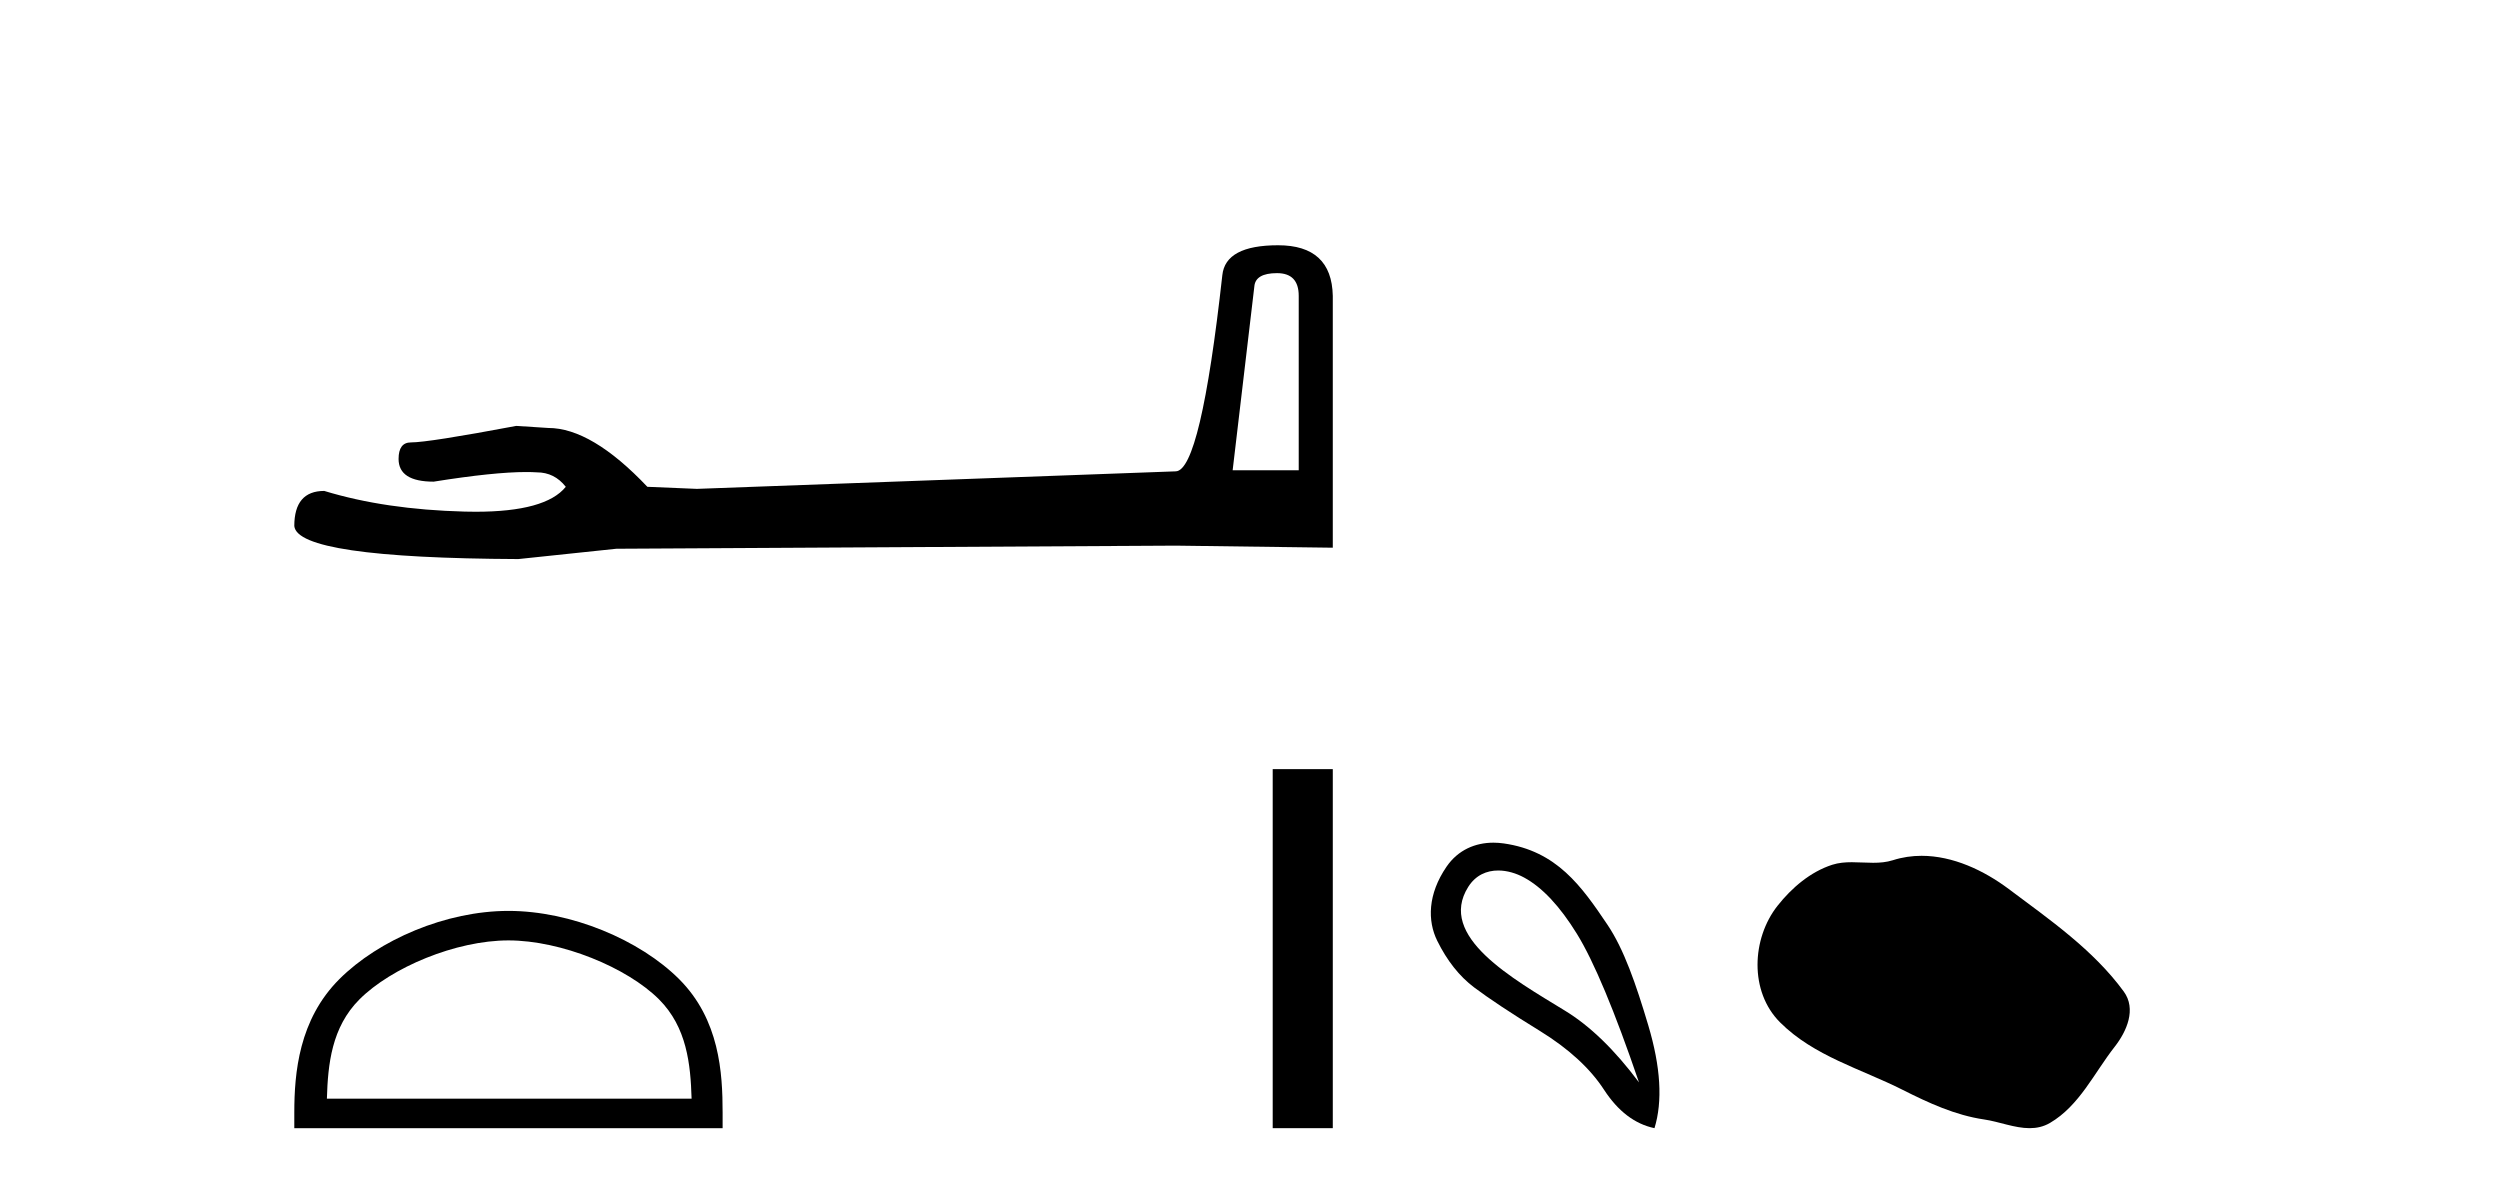 <?xml version='1.0' encoding='UTF-8' standalone='yes'?><svg xmlns='http://www.w3.org/2000/svg' xmlns:xlink='http://www.w3.org/1999/xlink' width='86.0' height='41.0' ><path d='M 43.93 9.396 Q 44.676 9.396 44.676 10.177 L 44.676 16.178 L 42.403 16.178 L 43.149 9.857 Q 43.185 9.396 43.93 9.396 ZM 43.966 8.437 Q 42.155 8.437 42.048 9.467 Q 41.303 16.178 40.45 16.214 L 23.973 16.817 L 22.269 16.746 Q 20.351 14.722 18.86 14.722 Q 18.327 14.687 17.759 14.651 Q 14.741 15.219 14.137 15.219 Q 13.711 15.219 13.711 15.788 Q 13.711 16.569 14.918 16.569 Q 16.991 16.238 18.099 16.238 Q 18.3 16.238 18.469 16.249 Q 19.073 16.249 19.463 16.746 Q 18.771 17.604 16.364 17.604 Q 16.179 17.604 15.983 17.599 Q 13.249 17.528 11.154 16.888 Q 10.124 16.888 10.124 18.096 Q 10.231 19.197 17.83 19.232 L 21.203 18.877 L 40.45 18.77 L 45.848 18.841 L 45.848 10.177 Q 45.812 8.437 43.966 8.437 Z' style='fill:#000000;stroke:none' /><path d='M 17.491 32.35 C 19.304 32.35 21.572 33.281 22.67 34.378 C 23.63 35.339 23.755 36.612 23.791 37.795 L 11.245 37.795 C 11.28 36.612 11.406 35.339 12.366 34.378 C 13.464 33.281 15.679 32.35 17.491 32.35 ZM 17.491 31.335 C 15.341 31.335 13.028 32.329 11.672 33.684 C 10.282 35.075 10.124 36.906 10.124 38.275 L 10.124 38.809 L 24.858 38.809 L 24.858 38.275 C 24.858 36.906 24.754 35.075 23.364 33.684 C 22.008 32.329 19.641 31.335 17.491 31.335 Z' style='fill:#000000;stroke:none' /><path d='M 43.781 26.458 L 43.781 38.809 L 45.848 38.809 L 45.848 26.458 Z' style='fill:#000000;stroke:none' /><path d='M 51.538 29.945 C 51.844 29.945 52.158 30.04 52.43 30.188 C 53.053 30.526 53.658 31.171 54.245 32.123 C 54.832 33.075 55.544 34.779 56.381 37.234 C 55.544 36.113 54.695 35.29 53.831 34.765 C 52.039 33.667 49.431 32.214 50.508 30.508 C 50.764 30.103 51.144 29.945 51.538 29.945 ZM 51.375 28.988 C 50.756 28.988 50.16 29.232 49.761 29.814 C 49.113 30.76 49.102 31.678 49.441 32.363 C 49.779 33.048 50.201 33.582 50.708 33.965 C 51.216 34.347 51.967 34.846 52.964 35.459 C 53.961 36.073 54.699 36.75 55.179 37.488 C 55.66 38.227 56.238 38.667 56.914 38.809 C 57.199 37.884 57.128 36.705 56.701 35.273 C 56.274 33.84 55.862 32.653 55.3 31.816 C 54.405 30.485 53.553 29.272 51.723 29.013 C 51.607 28.997 51.49 28.988 51.375 28.988 Z' style='fill:#000000;stroke:none' /><path d='M 66.103 29.44 C 65.772 29.44 65.44 29.487 65.113 29.592 C 64.892 29.662 64.665 29.68 64.436 29.68 C 64.192 29.68 63.946 29.66 63.702 29.66 C 63.474 29.66 63.248 29.678 63.029 29.748 C 62.279 29.99 61.633 30.542 61.146 31.16 C 60.26 32.284 60.17 34.108 61.236 35.171 C 62.401 36.334 64.024 36.77 65.45 37.49 C 66.342 37.94 67.259 38.364 68.256 38.51 C 68.764 38.584 69.301 38.809 69.819 38.809 C 70.058 38.809 70.293 38.761 70.519 38.629 C 71.532 38.036 72.04 36.909 72.741 36.014 C 73.164 35.475 73.497 34.71 73.057 34.108 C 72.008 32.673 70.514 31.641 69.101 30.582 C 68.242 29.939 67.179 29.44 66.103 29.44 Z' style='fill:#000000;stroke:none' /></svg>